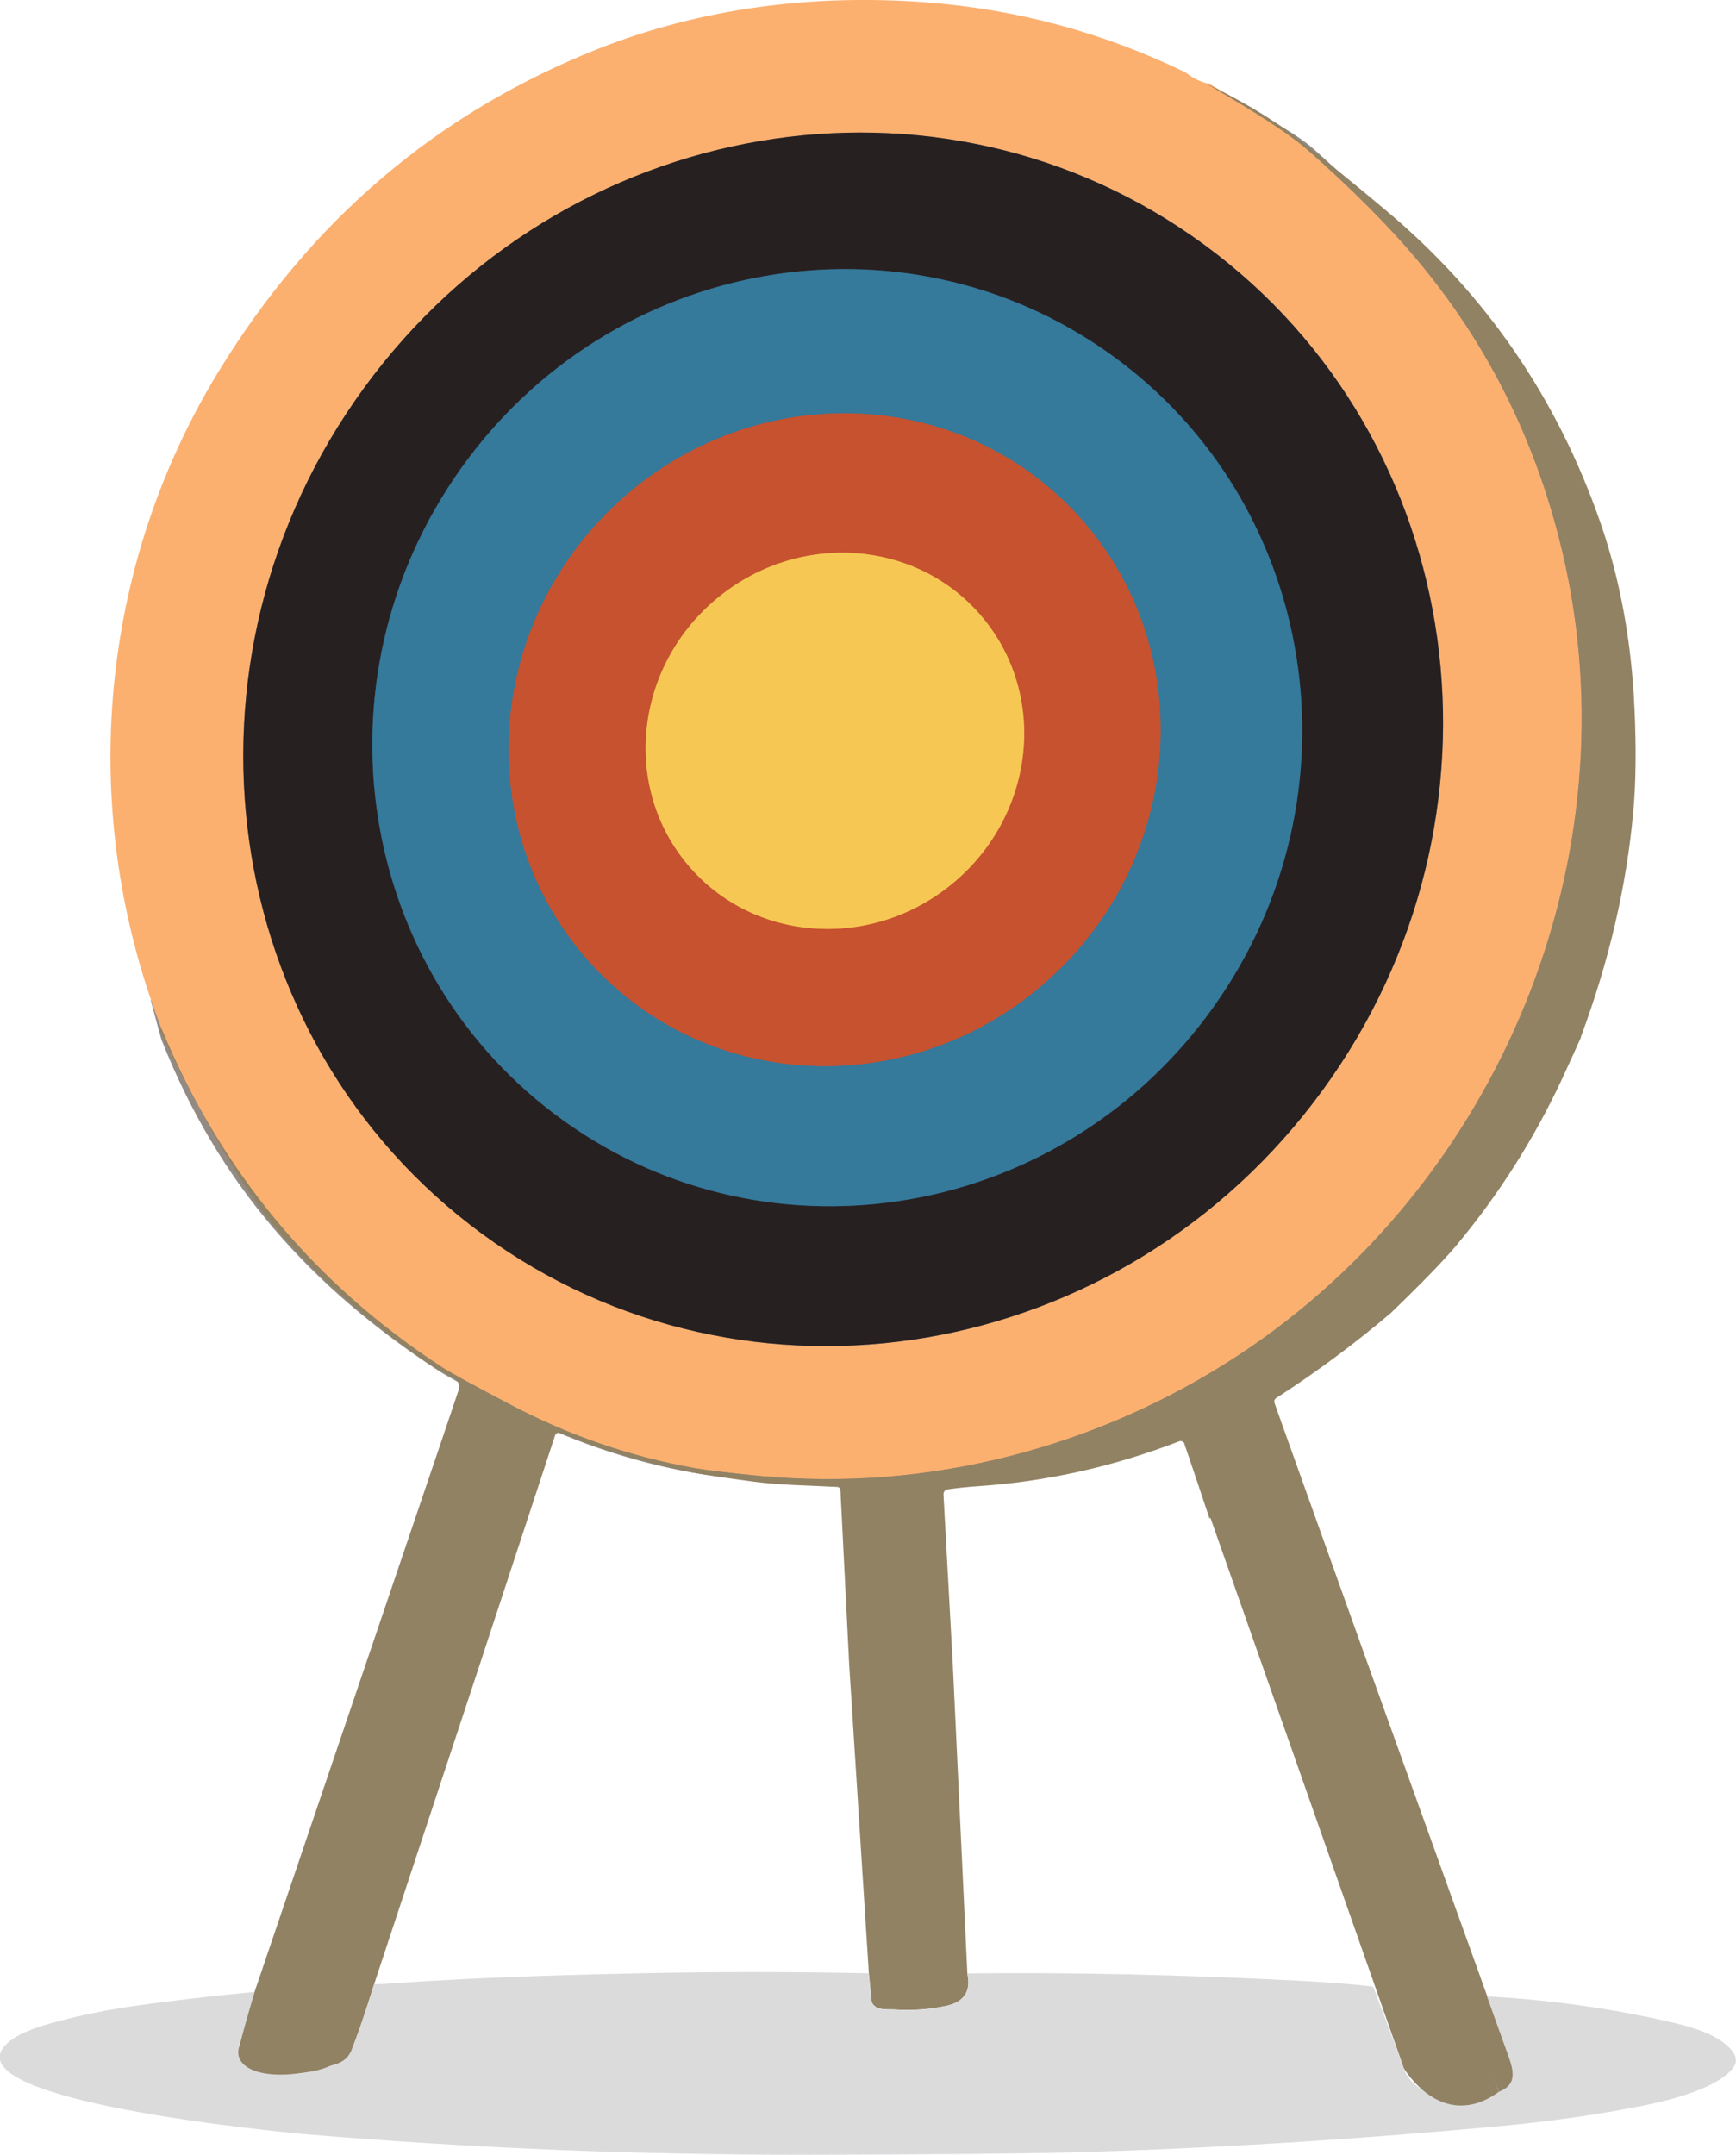 <?xml version="1.0" encoding="UTF-8"?><svg id="Layer_1" xmlns="http://www.w3.org/2000/svg" xmlns:xlink="http://www.w3.org/1999/xlink" viewBox="0 0 187 232"><defs><style>.cls-1{fill:none;}.cls-2{fill:#938b83;}.cls-3{fill:#c7522f;}.cls-4{fill:#f6c853;}.cls-5{fill:#35799b;}.cls-6{fill:#df8d41;}.cls-7{fill:#918264;}.cls-8{fill:#2e4d5e;}.cls-9{fill:#272021;}.cls-10{fill:#7e6665;}.cls-11{fill:#fbb070;}.cls-12{fill:#dbdbdc;}.cls-13{clip-path:url(#clippath);}</style><clipPath id="clippath"><rect class="cls-1" width="187" height="232"/></clipPath></defs><g class="cls-13"><path class="cls-2" d="M89.18,159.78c-2.51,0-5.03-.12-7.53-.36-3.32-.32-5.61-.6-7-.85-6.85-1.23-13.49-3.51-19.72-6.77-4.24-2.22-6.74-3.59-7.65-4.19-13.74-8.97-23.67-19.94-29.9-35.69,0,0-1.17-4.31-1.17-4.31,0,0,.98,1.41.76,1.21l.45,1.3c.27.25.42.44.49.61,6.28,15.06,16.34,27.17,29.91,36.03.88.58,3.36,1.93,7.56,4.14,6.14,3.22,12.68,5.46,19.44,6.68,1.36.24,3.63.52,6.92.84,17.8,1.74,36.01-2.82,51.29-12.83,28.06-18.39,42.38-53.71,34.82-85.91-3.05-13.01-9.11-24.5-18.01-34.14-2.54-2.75-5.55-5.68-8.95-8.71-2.26-2.01-5.92-4.49-10.87-7.38l-.09-.44c5.01,2.92,9.31,5.01,11.62,7.07,3.43,3.05,6.46,6.01,9.02,8.78,9.02,9.77,15.16,21.4,18.25,34.58,7.65,32.6-6.84,68.36-35.24,86.97-13.31,8.72-28.84,13.36-44.4,13.36ZM88.9,145.44c-13.41,0-26.37-4.19-37.27-12.18h0c-28.68-21.03-34.43-62.2-12.81-91.79,10.69-14.63,26.28-24.19,43.91-26.92,16.89-2.61,33.69,1.44,47.29,11.41,28.68,21.03,34.43,62.2,12.81,91.79-10.69,14.63-26.28,24.19-43.91,26.92-3.35.52-6.7.78-10.02.78ZM92.74,14.77c-3.27,0-6.56.25-9.86.76-17.36,2.69-32.73,12.11-43.26,26.53-21.29,29.14-15.64,69.69,12.6,90.39h0c13.38,9.81,29.91,13.8,46.54,11.23,17.36-2.69,32.73-12.11,43.26-26.52,21.29-29.14,15.64-69.69-12.6-90.39-10.73-7.87-23.48-11.99-36.68-11.99Z"/><path class="cls-8" d="M89.31,130.38c-10.31,0-20.31-3.17-28.81-9.25h0c-22.58-16.14-27.63-47.97-11.26-70.96,8.03-11.27,19.89-18.72,33.42-20.99,13.2-2.21,26.42.83,37.22,8.55,22.58,16.14,27.63,47.97,11.26,70.96-8.03,11.27-19.89,18.72-33.42,20.98-2.81.47-5.62.7-8.41.7ZM61.08,120.32c10.59,7.57,23.54,10.54,36.48,8.38,13.26-2.22,24.9-9.53,32.77-20.58,16.05-22.55,11.11-53.76-11.02-69.57-10.59-7.56-23.54-10.54-36.47-8.38-13.26,2.22-24.9,9.53-32.77,20.58-16.05,22.54-11.1,53.75,11.02,69.57h0Z"/><path class="cls-10" d="M88.88,115.29c-.28,0-.56,0-.83,0-9.3-.21-17.92-3.99-24.26-10.63-13.36-14.01-12.52-36.62,1.88-50.4,7.12-6.82,16.38-10.45,26.09-10.23,9.3.21,17.92,3.99,24.26,10.63h0c13.36,14.01,12.52,36.62-1.88,50.4-6.92,6.62-15.86,10.24-25.25,10.24ZM90.93,45.01c-9.14,0-17.83,3.52-24.56,9.96-14,13.4-14.83,35.38-1.85,48.99,6.15,6.45,14.52,10.12,23.56,10.32,9.43.22,18.44-3.32,25.37-9.95,14-13.4,14.83-35.38,1.85-48.99-6.15-6.45-14.52-10.12-23.56-10.32-.27,0-.54,0-.81,0Z"/><path class="cls-6" d="M89.18,100.52c-.78,0-1.56-.04-2.35-.13-5.36-.59-10.14-3.2-13.45-7.34-7.03-8.79-5.33-21.9,3.8-29.23,4.54-3.65,10.17-5.31,15.85-4.68,5.36.59,10.14,3.2,13.45,7.34h0c7.03,8.79,5.33,21.9-3.8,29.23-3.92,3.14-8.64,4.81-13.5,4.81ZM90.69,60.01c-4.64,0-9.14,1.59-12.88,4.59-8.7,6.98-10.33,19.46-3.65,27.83,3.14,3.93,7.68,6.41,12.78,6.97,5.4.6,10.77-.99,15.11-4.47,8.7-6.98,10.33-19.46,3.65-27.82h0c-3.14-3.93-7.68-6.41-12.78-6.97-.75-.08-1.49-.12-2.23-.12Z"/><path class="cls-11" d="M127.72,7.81c.83.65,1.68,1.05,2.54,1.21,5,2.91,8.65,5.39,10.95,7.44,3.42,3.04,6.41,5.95,8.99,8.74,9,9.75,15.04,21.2,18.13,34.36,7.7,32.81-6.8,67.94-35.03,86.44-15,9.83-33.32,14.69-51.61,12.91-3.24-.32-5.56-.59-6.96-.84-6.83-1.23-13.35-3.46-19.58-6.73-4.17-2.18-6.7-3.57-7.6-4.16-13.72-8.96-23.75-21.04-30.09-36.25-.05-.11-.52-1.37-.56-1.48-8.46-22.94-6.13-48.51,6.59-69.36,9.96-16.33,23.58-27.94,40.89-34.81C75.63.82,87.73-.65,99.71.25c9.83.74,19.17,3.26,28.02,7.56ZM51.93,132.85c28.5,20.9,69.02,13.99,90.5-15.41,21.48-29.4,15.8-70.19-12.71-91.09-28.5-20.9-69.02-13.99-90.5,15.41-21.48,29.4-15.8,70.19,12.71,91.09Z"/><path class="cls-7" d="M170.3,111.69c-.5,1.13-1.15,2.56-1.95,4.29-3.02,6.51-6.82,12.53-11.42,18.05-1.38,1.66-3.75,4.1-7.08,7.31-3.91,3.33-8.04,6.39-12.37,9.18-.19.12-.27.35-.19.56l10.23,28.59,12.69,35.28c.75,2.13,1.48,4.17,2.2,6.13.64,1.76,1.18,3.33-.96,4.17l-23.13-65.26c-.09-.25-.38-.35-.6-.2-2.3,1.57-4.78,2.8-7.44,3.69l-2.68-8.01c-.08-.24-.35-.37-.59-.28-7.06,2.72-14.23,4.32-21.52,4.82-1.21.08-2.34.2-3.41.35-.27.04-.46.27-.45.54l1.01,18.45,1.56,33.12c.42,1.89-.32,3.05-2.19,3.48-1.78.4-3.64.54-5.59.42-.76-.05-1.66.1-2.25-.42-.17-.14-.27-.34-.29-.56l-.29-2.95-2.11-33.1-.95-18.89c-.01-.19-.16-.34-.35-.35-3.37-.18-6.04-.18-9-.57-2.96-.39-4.97-.69-6.03-.89-5.25-1-10.17-2.45-14.76-4.35-.25-.1-.53.03-.61.28l-8.37,25.47-11.18,33.81c-1.11,3.56-1.92,5.92-2.42,7.07-.4.93-1.41,1.47-3.02,1.61l20.46-61.32c.09-.26-.03-.54-.27-.68-2.58-1.4-5.07-3.1-7.47-5.13l1.9-5.72c.17-.53-.07-1.1-.57-1.35-1.1-.54-2.02-1.05-2.74-1.54-2.6-1.73-5.63-4.1-9.09-7.11-2.79-2.43-5.45-5.19-7.95-8.26-4.94-6.06-12.22-20.92-11.98-20.96.2.19.33.34.38.45,6.34,15.21,16.38,27.29,30.09,36.25.9.59,3.44,1.98,7.6,4.16,6.23,3.26,12.75,5.5,19.58,6.73,1.41.25,3.72.53,6.96.84,18.29,1.78,36.61-3.08,51.61-12.91,28.23-18.5,42.73-53.63,35.03-86.44-3.09-13.16-9.13-24.61-18.13-34.36-2.57-2.79-5.57-5.7-8.99-8.74-2.3-2.05-6.29-4.53-11.29-7.44,3.38,1.62,6.87,3.59,9.81,5.89,2.97,2.32,6.18,4.92,9.63,7.82,10.73,9.01,18.41,20.21,23.05,33.61,2.12,6.12,3.34,12.8,3.66,20.05.19,4.24.15,7.9-.13,10.96-.72,8.05-2.61,16.16-5.66,24.34Z"/><path class="cls-9" d="M51.93,132.85c-28.5-20.9-34.18-61.68-12.71-91.09,21.48-29.41,62-36.31,90.5-15.41,28.5,20.9,34.18,61.68,12.71,91.09-21.48,29.41-62,36.31-90.5,15.41M60.79,120.72c22.39,16,53.7,10.48,69.94-12.32,16.24-22.81,11.25-54.27-11.14-70.27-22.38-16-53.7-10.48-69.94,12.32-16.24,22.81-11.25,54.27,11.14,70.27Z"/><path class="cls-5" d="M60.79,120.72c-22.39-16-27.38-47.46-11.14-70.27,16.23-22.81,47.55-28.32,69.94-12.32,22.39,16,27.38,47.46,11.14,70.27-16.23,22.81-47.55,28.32-69.94,12.32ZM115.66,54.99c-13.19-13.83-35.41-14-49.63-.39-14.22,13.61-15.06,35.86-1.87,49.7,13.19,13.83,35.41,14,49.63.39,14.22-13.61,15.06-35.86,1.86-49.7Z"/><path class="cls-3" d="M115.65,54.99c13.19,13.83,12.36,36.08-1.86,49.7-14.22,13.62-36.44,13.45-49.63-.39-13.19-13.83-12.36-36.08,1.86-49.7,14.22-13.62,36.44-13.45,49.63.39ZM106.09,66.79c-6.87-8.59-19.67-9.74-28.59-2.58-8.93,7.16-10.59,19.94-3.72,28.53,6.87,8.59,19.67,9.74,28.59,2.58,8.93-7.16,10.59-19.94,3.72-28.53Z"/><path class="cls-4" d="M106.09,66.79c6.87,8.59,5.2,21.36-3.72,28.53-8.93,7.16-21.73,6.01-28.59-2.58-6.87-8.59-5.2-21.36,3.72-28.53,8.93-7.16,21.73-6.01,28.59,2.58Z"/><path class="cls-12" d="M93.57,212.45l.29,2.95c.03.22.13.42.29.56.59.52,1.49.37,2.25.42,1.95.13,3.82-.01,5.6-.42,1.88-.43,2.61-1.59,2.19-3.48,11.03-.13,22.89.13,35.6.78,3.38.17,6.09.39,8.13.64,1.1,2.89,2.2,5.82,3.29,8.8.32.86.83,1.52,1.54,2,2.96,1.96,5.85,2.14,8.67.55,2.14-.84,1.59-2.41.96-4.17-.71-1.96-1.44-4-2.2-6.13,6.58.36,13,1.24,19.26,2.65,2.52.57,5.72,1.38,7.18,3.26.4.52.48,1.17.19,1.61-1.55,2.35-6.96,3.66-9.54,4.19-4.85.99-10.29,1.77-16.33,2.32-15.72,1.44-30.94,2.37-45.66,2.77-5.51.15-15.05.23-28.64.25-17.86.02-35.62-.7-53.29-2.17-2.44-.21-39.62-3.64-32.47-9.92.87-.77,2.41-1.46,4.62-2.07,2.98-.83,6.14-1.47,9.48-1.93,4.05-.56,8.18-1.04,12.41-1.43-.49,1.92-1.01,3.71-1.57,5.38-.12.36-.03.77.27,1.25.21.34.53.64.95.9,2.51,1.56,5.08,1.74,7.7.54,1.6-.14,2.61-.68,3.02-1.61.5-1.16,1.46-3.8,2.57-7.36.05.28,5.69-.64,28.31-1.11,8.28-.18,16.58-.18,24.9-.01Z"/><path class="cls-7" d="M49.4,149.71l-21.98,64.76s-1.57,5.38-1.72,6.15c-.39,2.01,2.44,3.51,8.18,2.35,1.22-.25,2.56-.78,3.9-2.03l21.97-66.35-10.36-4.87Z"/><path class="cls-7" d="M127.59,155.47l23.63,67.22s4.05,6.96,10.22,2.55l-24.16-74.16-9.68,4.4Z"/></g></svg>